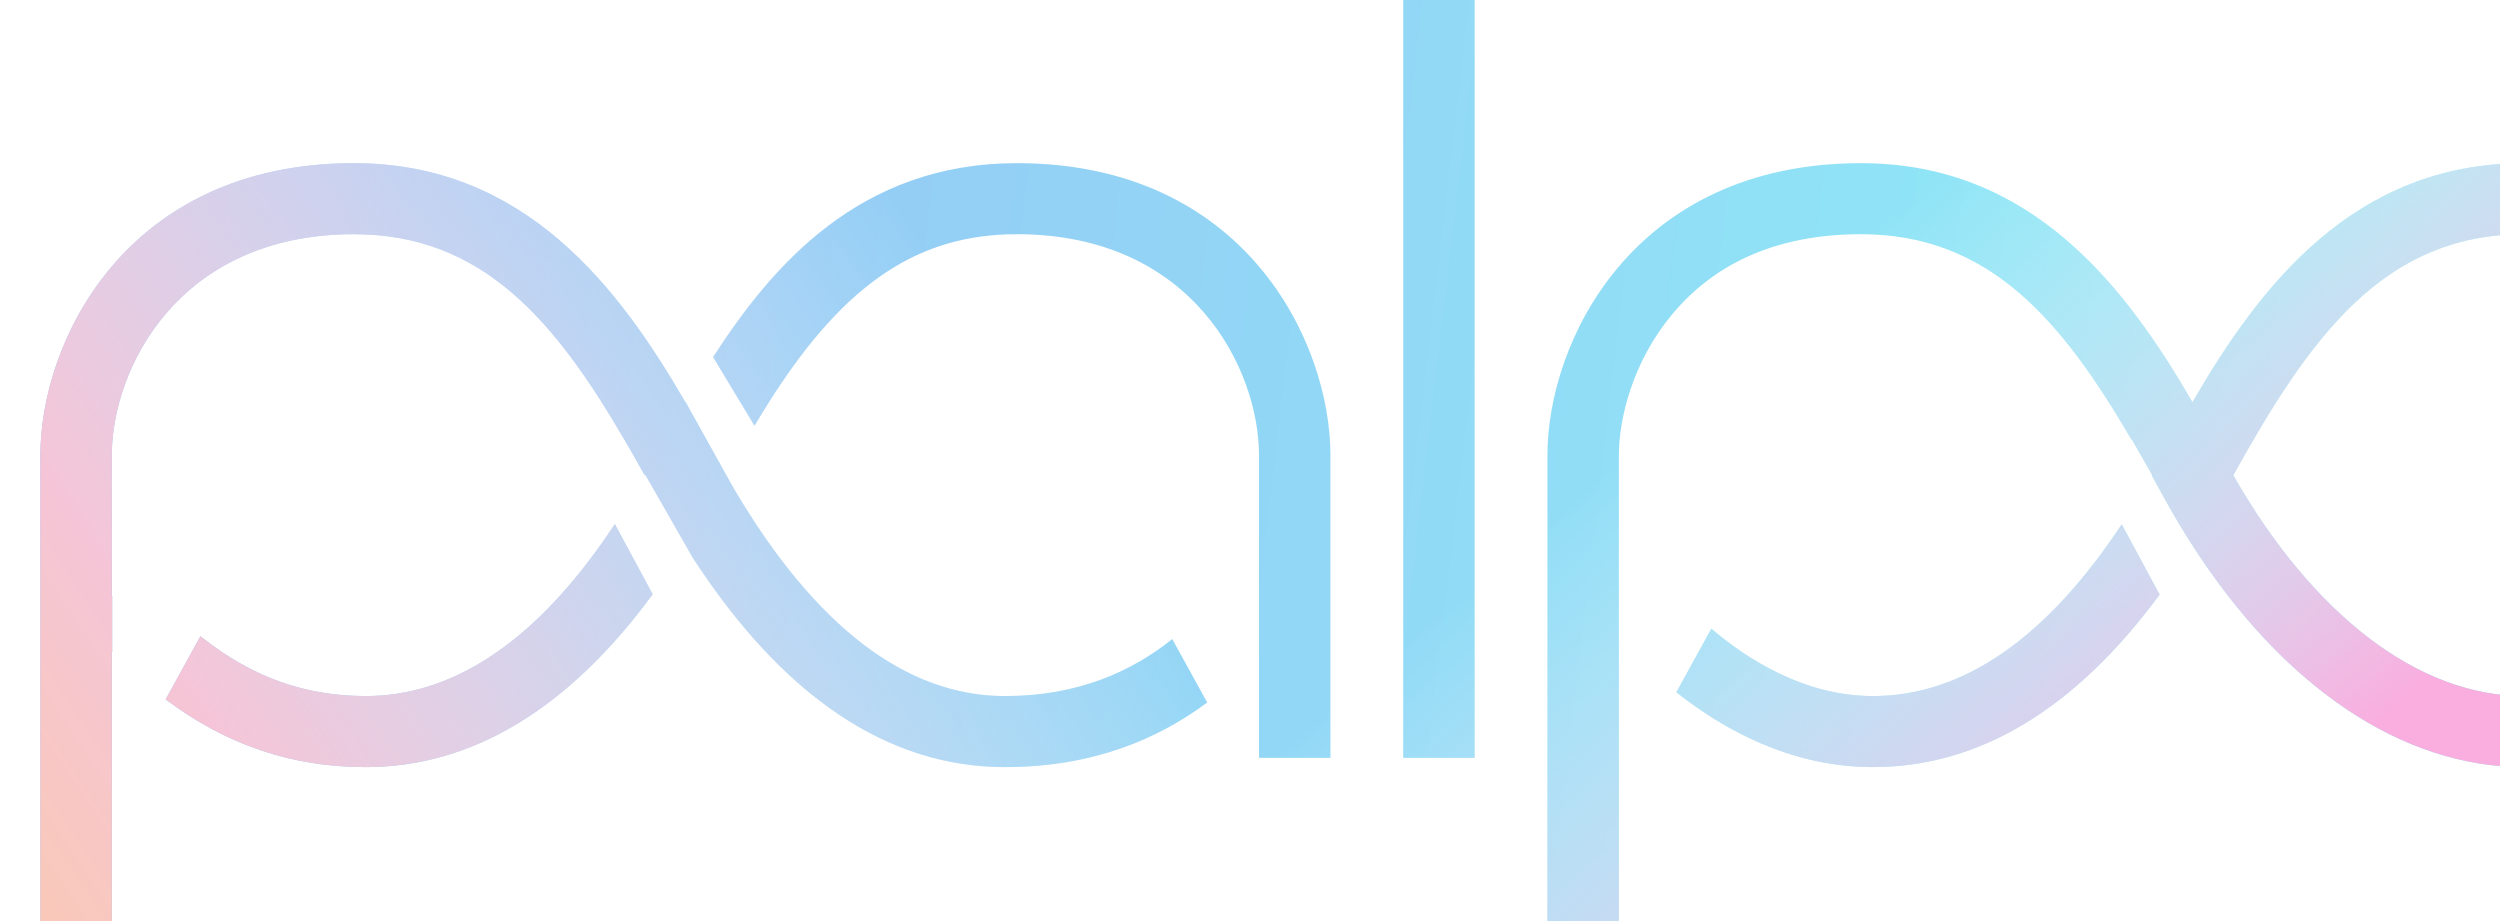 <svg width="152" height="56" viewBox="0 0 152 56" fill="none" xmlns="http://www.w3.org/2000/svg">
<g filter="url(#filter0_i)">
<path fill-rule="evenodd" clip-rule="evenodd" d="M69.274 38.855C66.823 40.817 63.549 42.32 59.101 42.32C53.105 42.32 47.583 38.105 42.666 29.786L42.662 29.79L42.536 29.563L42.157 28.883L40.514 25.931L40.474 25.857L39.687 24.446L39.678 24.462C35.632 17.485 29.929 9.92 19.52 9.92C5.63 9.92 0.454 20.813 0.454 27.68V56H4.798V39.62C4.806 39.627 4.813 39.636 4.821 39.643V36.233L4.798 36.252V27.68C4.798 22.484 8.795 14.24 19.52 14.24C27.319 14.24 31.722 19.459 35.974 26.751C36.387 27.46 36.793 28.174 37.19 28.892C37.201 28.875 37.21 28.857 37.22 28.84L39.696 33.167L40.124 33.915C45.615 42.362 51.985 46.64 59.101 46.64C64.454 46.64 68.441 44.927 71.435 42.684H71.383L69.274 38.855ZM34.58 33.039C30.215 39.198 25.392 42.32 20.245 42.32C16.528 42.32 13.299 41.169 10.186 38.683L8.073 42.522C11.792 45.31 15.763 46.64 20.245 46.64C26.699 46.64 32.563 43.098 37.684 36.132L35.383 31.862C35.122 32.259 34.854 32.651 34.58 33.039ZM59.825 9.92C50.226 9.92 44.913 16.211 41.358 21.709L43.873 25.885C44.234 25.277 44.606 24.676 44.988 24.081C49.443 17.183 53.88 14.24 59.825 14.24C70.55 14.24 74.547 22.484 74.547 27.68V32.583C74.546 32.583 74.545 32.584 74.545 32.584V39.849C74.546 39.848 74.546 39.848 74.547 39.848V46.08H78.891V27.68C78.891 20.813 73.714 9.92 59.825 9.92ZM151.454 14.24V9.92C141.051 9.92 135.348 17.477 131.302 24.451C127.256 17.477 121.553 9.92 111.15 9.92C97.26 9.92 92.084 20.813 92.084 27.68V56H96.428V38.746L96.429 38.748V37.699L96.428 37.7V27.68C96.428 25.415 97.28 21.974 99.669 19.109C102.363 15.878 106.226 14.24 111.15 14.24C118.944 14.24 123.347 19.453 127.597 26.738L127.616 26.72L128.842 28.863L128.823 28.896C129.055 29.313 129.285 29.731 129.514 30.15C130.075 31.179 130.673 32.187 131.308 33.173L131.316 33.186L131.316 33.185C136.853 41.78 144.062 46.64 151.454 46.64V42.32C145.072 42.32 138.666 37.44 133.782 28.895C138.442 20.504 142.91 14.24 151.454 14.24ZM111.874 42.32C107.751 42.32 104.28 40.121 102.049 38.222L99.92 42.088C102.724 44.315 106.854 46.64 111.874 46.64C118.331 46.64 124.173 43.115 129.303 36.151L127.001 31.878C122.419 38.809 117.343 42.32 111.874 42.32ZM83.315 46.08H87.659V0H83.315V46.08Z" fill="url(#paint0_linear)"/>
<path fill-rule="evenodd" clip-rule="evenodd" d="M69.274 38.855C66.823 40.817 63.549 42.32 59.101 42.32C53.105 42.32 47.583 38.105 42.666 29.786L42.662 29.79L42.536 29.563L42.157 28.883L40.514 25.931L40.474 25.857L39.687 24.446L39.678 24.462C35.632 17.485 29.929 9.92 19.52 9.92C5.63 9.92 0.454 20.813 0.454 27.68V56H4.798V39.62C4.806 39.627 4.813 39.636 4.821 39.643V36.233L4.798 36.252V27.68C4.798 22.484 8.795 14.24 19.52 14.24C27.319 14.24 31.722 19.459 35.974 26.751C36.387 27.46 36.793 28.174 37.19 28.892C37.201 28.875 37.21 28.857 37.22 28.84L39.696 33.167L40.124 33.915C45.615 42.362 51.985 46.64 59.101 46.64C64.454 46.64 68.441 44.927 71.435 42.684H71.383L69.274 38.855ZM34.58 33.039C30.215 39.198 25.392 42.32 20.245 42.32C16.528 42.32 13.299 41.169 10.186 38.683L8.073 42.522C11.792 45.31 15.763 46.64 20.245 46.64C26.699 46.64 32.563 43.098 37.684 36.132L35.383 31.862C35.122 32.259 34.854 32.651 34.58 33.039ZM59.825 9.92C50.226 9.92 44.913 16.211 41.358 21.709L43.873 25.885C44.234 25.277 44.606 24.676 44.988 24.081C49.443 17.183 53.88 14.24 59.825 14.24C70.55 14.24 74.547 22.484 74.547 27.68V32.583C74.546 32.583 74.545 32.584 74.545 32.584V39.849C74.546 39.848 74.546 39.848 74.547 39.848V46.08H78.891V27.68C78.891 20.813 73.714 9.92 59.825 9.92ZM151.454 14.24V9.92C141.051 9.92 135.348 17.477 131.302 24.451C127.256 17.477 121.553 9.92 111.15 9.92C97.26 9.92 92.084 20.813 92.084 27.68V56H96.428V38.746L96.429 38.748V37.699L96.428 37.7V27.68C96.428 25.415 97.28 21.974 99.669 19.109C102.363 15.878 106.226 14.24 111.15 14.24C118.944 14.24 123.347 19.453 127.597 26.738L127.616 26.72L128.842 28.863L128.823 28.896C129.055 29.313 129.285 29.731 129.514 30.15C130.075 31.179 130.673 32.187 131.308 33.173L131.316 33.186L131.316 33.185C136.853 41.78 144.062 46.64 151.454 46.64V42.32C145.072 42.32 138.666 37.44 133.782 28.895C138.442 20.504 142.91 14.24 151.454 14.24ZM111.874 42.32C107.751 42.32 104.28 40.121 102.049 38.222L99.92 42.088C102.724 44.315 106.854 46.64 111.874 46.64C118.331 46.64 124.173 43.115 129.303 36.151L127.001 31.878C122.419 38.809 117.343 42.32 111.874 42.32ZM83.315 46.08H87.659V0H83.315V46.08Z" fill="url(#paint1_linear)"/>
<path fill-rule="evenodd" clip-rule="evenodd" d="M69.274 38.855C66.823 40.817 63.549 42.32 59.101 42.32C53.105 42.32 47.583 38.105 42.666 29.786L42.662 29.79L42.536 29.563L42.157 28.883L40.514 25.931L40.474 25.857L39.687 24.446L39.678 24.462C35.632 17.485 29.929 9.92 19.52 9.92C5.63 9.92 0.454 20.813 0.454 27.68V56H4.798V39.62C4.806 39.627 4.813 39.636 4.821 39.643V36.233L4.798 36.252V27.68C4.798 22.484 8.795 14.24 19.52 14.24C27.319 14.24 31.722 19.459 35.974 26.751C36.387 27.46 36.793 28.174 37.19 28.892C37.201 28.875 37.21 28.857 37.22 28.84L39.696 33.167L40.124 33.915C45.615 42.362 51.985 46.64 59.101 46.64C64.454 46.64 68.441 44.927 71.435 42.684H71.383L69.274 38.855ZM34.58 33.039C30.215 39.198 25.392 42.32 20.245 42.32C16.528 42.32 13.299 41.169 10.186 38.683L8.073 42.522C11.792 45.31 15.763 46.64 20.245 46.64C26.699 46.64 32.563 43.098 37.684 36.132L35.383 31.862C35.122 32.259 34.854 32.651 34.58 33.039ZM59.825 9.92C50.226 9.92 44.913 16.211 41.358 21.709L43.873 25.885C44.234 25.277 44.606 24.676 44.988 24.081C49.443 17.183 53.88 14.24 59.825 14.24C70.55 14.24 74.547 22.484 74.547 27.68V32.583C74.546 32.583 74.545 32.584 74.545 32.584V39.849C74.546 39.848 74.546 39.848 74.547 39.848V46.08H78.891V27.68C78.891 20.813 73.714 9.92 59.825 9.92ZM151.454 14.24V9.92C141.051 9.92 135.348 17.477 131.302 24.451C127.256 17.477 121.553 9.92 111.15 9.92C97.26 9.92 92.084 20.813 92.084 27.68V56H96.428V38.746L96.429 38.748V37.699L96.428 37.7V27.68C96.428 25.415 97.28 21.974 99.669 19.109C102.363 15.878 106.226 14.24 111.15 14.24C118.944 14.24 123.347 19.453 127.597 26.738L127.616 26.72L128.842 28.863L128.823 28.896C129.055 29.313 129.285 29.731 129.514 30.15C130.075 31.179 130.673 32.187 131.308 33.173L131.316 33.186L131.316 33.185C136.853 41.78 144.062 46.64 151.454 46.64V42.32C145.072 42.32 138.666 37.44 133.782 28.895C138.442 20.504 142.91 14.24 151.454 14.24ZM111.874 42.32C107.751 42.32 104.28 40.121 102.049 38.222L99.92 42.088C102.724 44.315 106.854 46.64 111.874 46.64C118.331 46.64 124.173 43.115 129.303 36.151L127.001 31.878C122.419 38.809 117.343 42.32 111.874 42.32ZM83.315 46.08H87.659V0H83.315V46.08Z" fill="url(#paint2_linear)"/>
</g>
<defs>
<filter id="filter0_i" x="0.454" y="0" width="153" height="56" filterUnits="userSpaceOnUse" color-interpolation-filters="sRGB">
<feFlood flood-opacity="0" result="BackgroundImageFix"/>
<feBlend mode="normal" in="SourceGraphic" in2="BackgroundImageFix" result="shape"/>
<feColorMatrix in="SourceAlpha" type="matrix" values="0 0 0 0 0 0 0 0 0 0 0 0 0 0 0 0 0 0 127 0" result="hardAlpha"/>
<feOffset dx="2"/>
<feGaussianBlur stdDeviation="12"/>
<feComposite in2="hardAlpha" operator="arithmetic" k2="-1" k3="1"/>
<feColorMatrix type="matrix" values="0 0 0 0 0.425 0 0 0 0 0.425 0 0 0 0 0.425 0 0 0 0.5 0"/>
<feBlend mode="normal" in2="shape" result="effect1_innerShadow"/>
</filter>
<linearGradient id="paint0_linear" x1="0.454" y1="0" x2="146.557" y2="17.206" gradientUnits="userSpaceOnUse">
<stop stop-color="#98BBF5"/>
<stop offset="1" stop-color="#8DEFF6"/>
</linearGradient>
<linearGradient id="paint1_linear" x1="-9.465" y1="112.821" x2="80.001" y2="52.753" gradientUnits="userSpaceOnUse">
<stop offset="0.195" stop-color="#FFCD93"/>
<stop offset="0.512" stop-color="#F5C5D7"/>
<stop offset="1" stop-color="white" stop-opacity="0"/>
</linearGradient>
<linearGradient id="paint2_linear" x1="84.323" y1="38.225" x2="112.87" y2="70.507" gradientUnits="userSpaceOnUse">
<stop stop-color="white" stop-opacity="0"/>
<stop offset="1" stop-color="#FAADDF"/>
</linearGradient>
</defs>
</svg>

